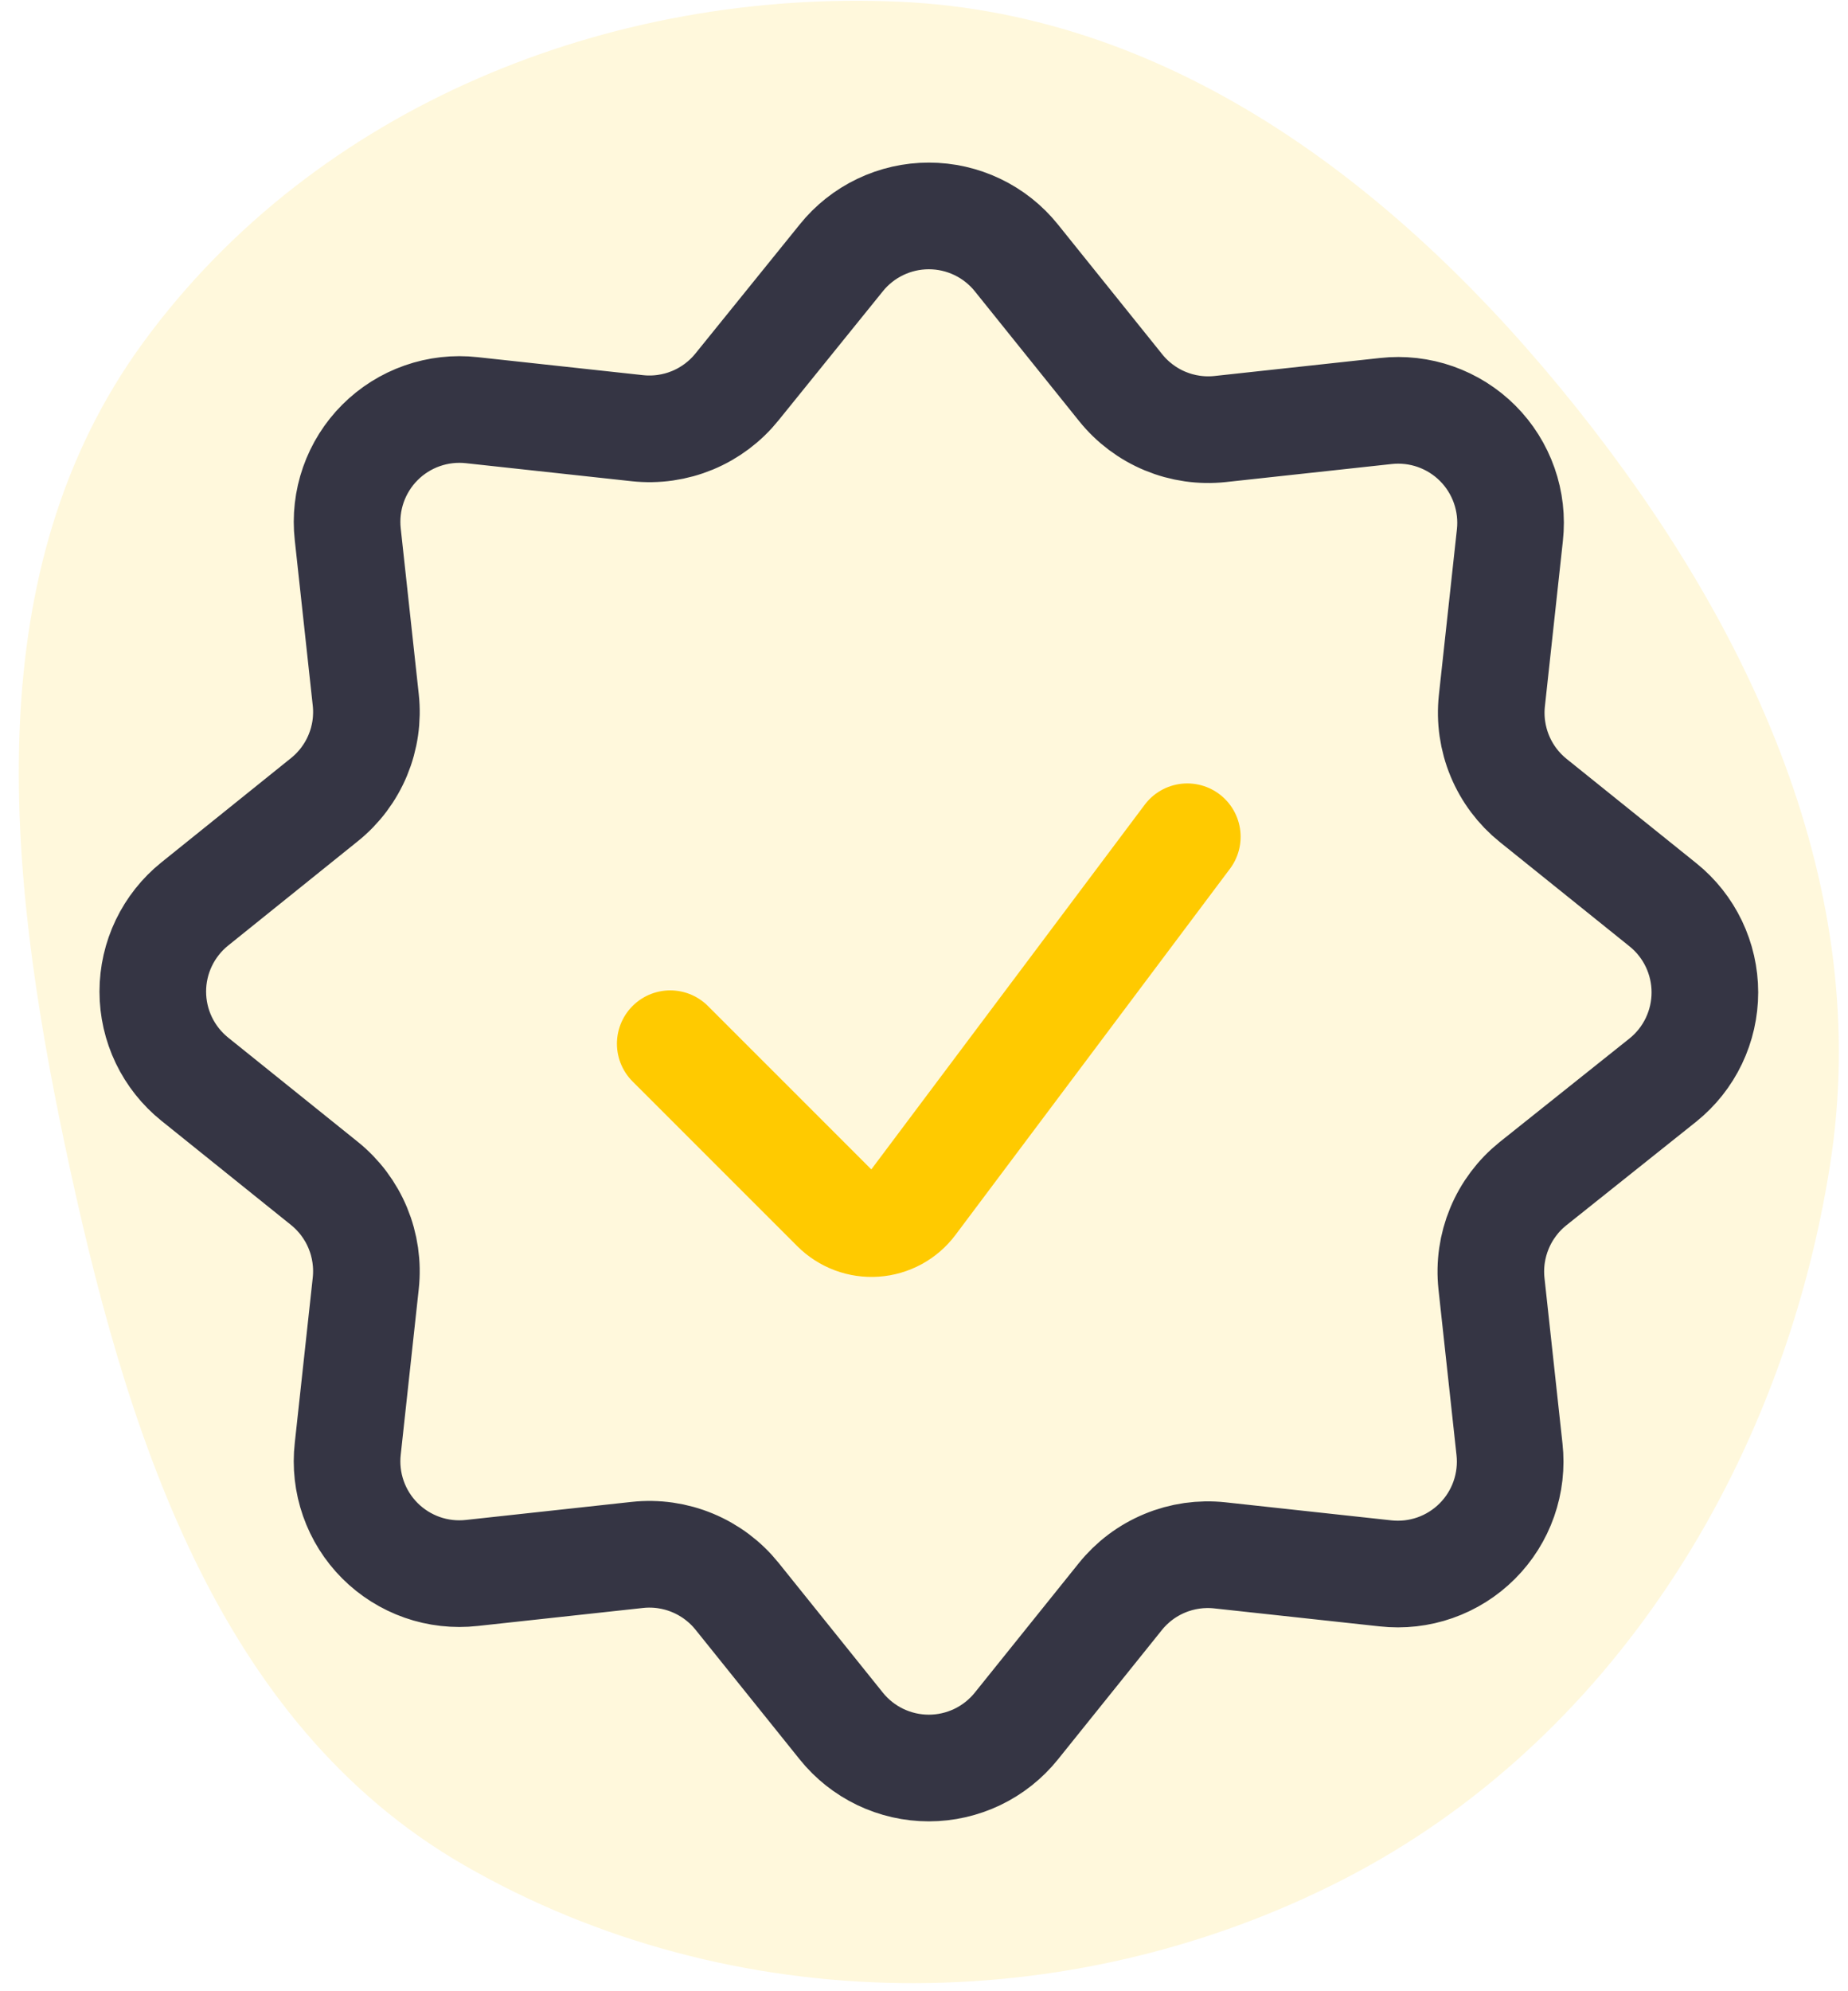 <svg width="78" height="84" viewBox="0 0 78 84" fill="none" xmlns="http://www.w3.org/2000/svg">
<path opacity="0.14" fill-rule="evenodd" clip-rule="evenodd" d="M37.996 0.075C49.625 0.603 59.223 8.045 66.529 17.19C73.896 26.412 79.091 37.497 77.235 49.193C75.226 61.855 68.004 73.496 56.673 79.297C45.079 85.232 30.903 85.189 19.607 78.693C9.083 72.641 5.257 60.234 2.734 48.278C0.273 36.615 -0.969 24.035 6.049 14.442C13.334 4.483 25.743 -0.482 37.996 0.075Z" fill="#FFCA00"/>
<path d="M50.114 35.299L38.529 50.745C38.342 50.995 38.102 51.202 37.828 51.352C37.553 51.501 37.25 51.59 36.938 51.612C36.627 51.634 36.314 51.589 36.021 51.48C35.728 51.37 35.462 51.199 35.241 50.978L28.289 44.029" stroke="#FFCA00" stroke-width="4.5" stroke-linecap="round" stroke-linejoin="round"/>
<path d="M35.508 10.879C35.952 10.326 36.515 9.88 37.155 9.574C37.794 9.268 38.494 9.109 39.204 9.109C39.913 9.109 40.613 9.268 41.252 9.574C41.892 9.88 42.455 10.326 42.899 10.879L47.299 16.352C47.797 16.973 48.444 17.459 49.18 17.764C49.915 18.069 50.715 18.184 51.507 18.098L58.491 17.339C59.198 17.26 59.914 17.342 60.585 17.577C61.256 17.813 61.866 18.196 62.369 18.699C62.872 19.202 63.255 19.812 63.49 20.483C63.726 21.154 63.807 21.87 63.729 22.577L62.969 29.561C62.884 30.352 62.999 31.153 63.304 31.888C63.609 32.624 64.094 33.27 64.715 33.769L70.189 38.169C70.742 38.613 71.188 39.176 71.494 39.815C71.8 40.455 71.959 41.155 71.959 41.864C71.959 42.573 71.8 43.273 71.494 43.913C71.188 44.553 70.742 45.115 70.189 45.56L64.698 49.939C64.077 50.439 63.592 51.086 63.287 51.822C62.982 52.557 62.867 53.358 62.952 54.15L63.712 61.134C63.791 61.841 63.709 62.557 63.474 63.229C63.239 63.9 62.856 64.51 62.352 65.013C61.849 65.516 61.239 65.9 60.568 66.135C59.896 66.37 59.181 66.451 58.474 66.372L51.489 65.613C50.698 65.527 49.897 65.641 49.162 65.947C48.426 66.252 47.78 66.737 47.282 67.359L42.899 72.812C42.455 73.365 41.892 73.811 41.253 74.118C40.613 74.424 39.913 74.584 39.204 74.584C38.494 74.584 37.794 74.424 37.154 74.118C36.515 73.811 35.952 73.365 35.508 72.812L31.111 67.341C30.612 66.72 29.965 66.235 29.229 65.93C28.493 65.624 27.692 65.509 26.9 65.595L19.916 66.355C19.209 66.434 18.493 66.354 17.821 66.119C17.149 65.883 16.539 65.5 16.036 64.997C15.533 64.494 15.149 63.883 14.914 63.212C14.679 62.54 14.598 61.824 14.678 61.117L15.438 54.133C15.523 53.341 15.408 52.54 15.103 51.804C14.798 51.068 14.313 50.421 13.692 49.922L8.221 45.525C7.668 45.081 7.222 44.518 6.915 43.879C6.608 43.239 6.449 42.539 6.449 41.829C6.449 41.12 6.608 40.42 6.915 39.78C7.222 39.141 7.668 38.578 8.221 38.134L13.692 33.734C14.313 33.236 14.799 32.589 15.104 31.853C15.409 31.118 15.524 30.317 15.438 29.526L14.678 22.542C14.599 21.835 14.68 21.119 14.915 20.448C15.151 19.776 15.534 19.166 16.037 18.663C16.54 18.16 17.15 17.776 17.822 17.541C18.493 17.306 19.209 17.225 19.916 17.304L26.9 18.063C27.692 18.149 28.493 18.034 29.229 17.729C29.965 17.424 30.612 16.938 31.111 16.317L35.508 10.879Z" stroke="#353544" stroke-width="4.5" stroke-linecap="round" stroke-linejoin="round"/>
</svg>
